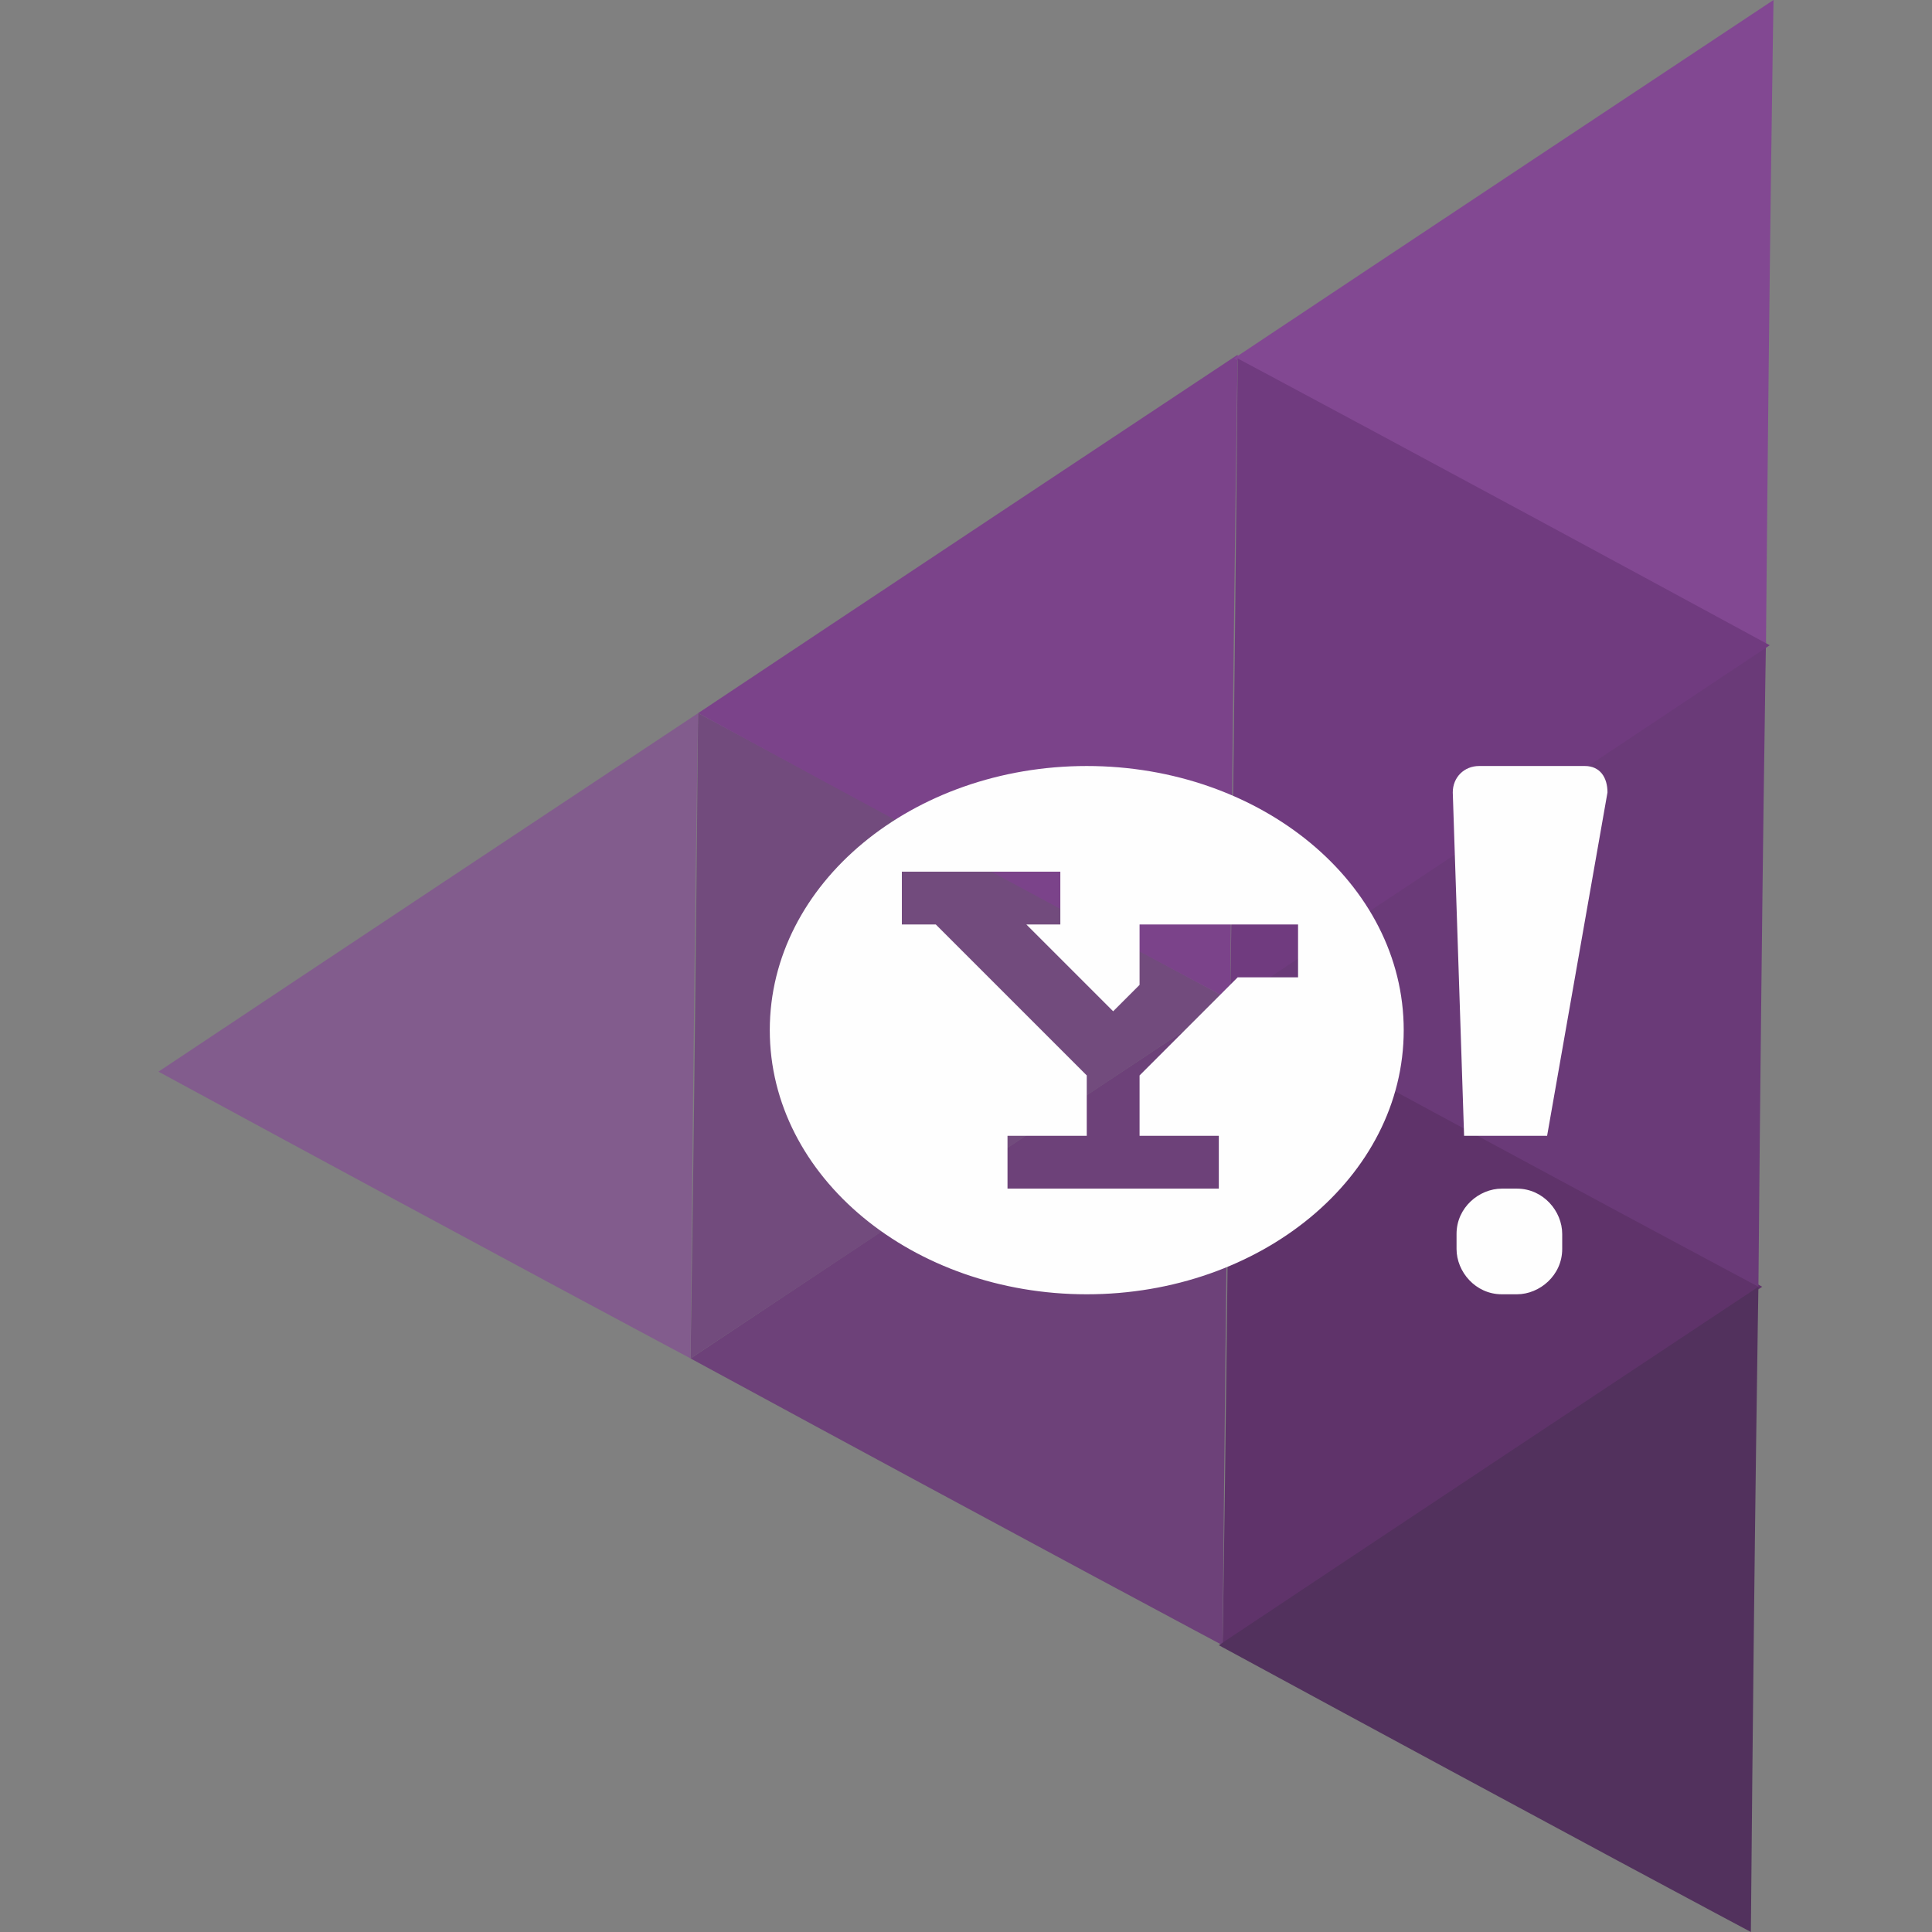 <?xml version="1.0" ?><!DOCTYPE svg  PUBLIC '-//W3C//DTD SVG 1.1//EN'  'http://www.w3.org/Graphics/SVG/1.1/DTD/svg11.dtd'><svg height="512px" style="shape-rendering:geometricPrecision; text-rendering:geometricPrecision; image-rendering:optimizeQuality; fill-rule:evenodd; clip-rule:evenodd" version="1.1" viewBox="0 0 512 512" width="512px" xml:space="preserve" xmlns="http://www.w3.org/2000/svg" xmlns:xlink="http://www.w3.org/1999/xlink"><rect x="0" y="0" width="512" height="512" fill="#808080" stroke="none"/><defs><style type="text/css">
   <![CDATA[
    .fil9 {fill:#FEFEFE}
    .fil2 {fill:#52315D}
    .fil0 {fill:#5F336A}
    .fil6 {fill:#6A3A78}
    .fil1 {fill:#6D4179}
    .fil8 {fill:#703B7F}
    .fil3 {fill:#724B7D}
    .fil5 {fill:#7B438A}
    .fil7 {fill:#824892}
    .fil4 {fill:#825C8D}
   ]]>
  </style></defs><g id="Layer_x0020_1"><g id="_566425560"><path class="fil0" d="M324 436c95,-63 143,-95 143,-95 -94,-51 -141,-76 -141,-76 -1,114 -2,171 -2,171z"/><path class="fil1" d="M326 265c-95,63 -143,95 -143,95 94,51 141,76 141,76 1,-114 2,-171 2,-171z"/><path class="fil2" d="M466 341c-95,63 -143,95 -143,95 94,51 141,76 141,76 1,-114 2,-171 2,-171z"/><path class="fil3" d="M183 360c95,-63 143,-95 143,-95 -94,-51 -141,-76 -141,-76 -1,114 -2,171 -2,171z"/><path class="fil4" d="M185 189c-95,63 -143,95 -143,95 94,51 141,76 141,76 1,-114 2,-171 2,-171z"/><path class="fil5" d="M328 94c-95,63 -143,95 -143,95 94,51 141,76 141,76 1,-114 2,-171 2,-171z"/><path class="fil6" d="M468 170c-95,63 -143,95 -143,95 94,51 141,76 141,76 1,-114 2,-171 2,-171z"/><path class="fil7" d="M470 0c-95,63 -143,95 -143,95 94,51 141,76 141,76 1,-114 2,-171 2,-171z"/><path class="fil8" d="M326 266c95,-63 143,-95 143,-95 -94,-51 -141,-76 -141,-76 -1,114 -2,171 -2,171z"/><path class="fil9" d="M388 301l-3 -91c0,-4 3,-7 7,-7l28 0c4,0 6,3 6,7l-16 91m4 30c0,7 -6,12 -12,12l-4 0c-7,0 -12,-6 -12,-12l0 -4c0,-7 6,-12 12,-12l4 0c7,0 12,6 12,12l0 4zm-126 -128c-46,0 -84,31 -84,70 0,39 38,70 84,70 46,0 84,-31 84,-70 0,-39 -38,-70 -84,-70zm56 56l-16 0 -26 26 0 16 21 0 0 14 -56 0 0 -14 21 0 0 -16 -40 -40 -9 0 0 -14 42 0 0 14 -9 0 23 23 7 -7 0 -16 42 0 0 14z"/></g></g></svg>